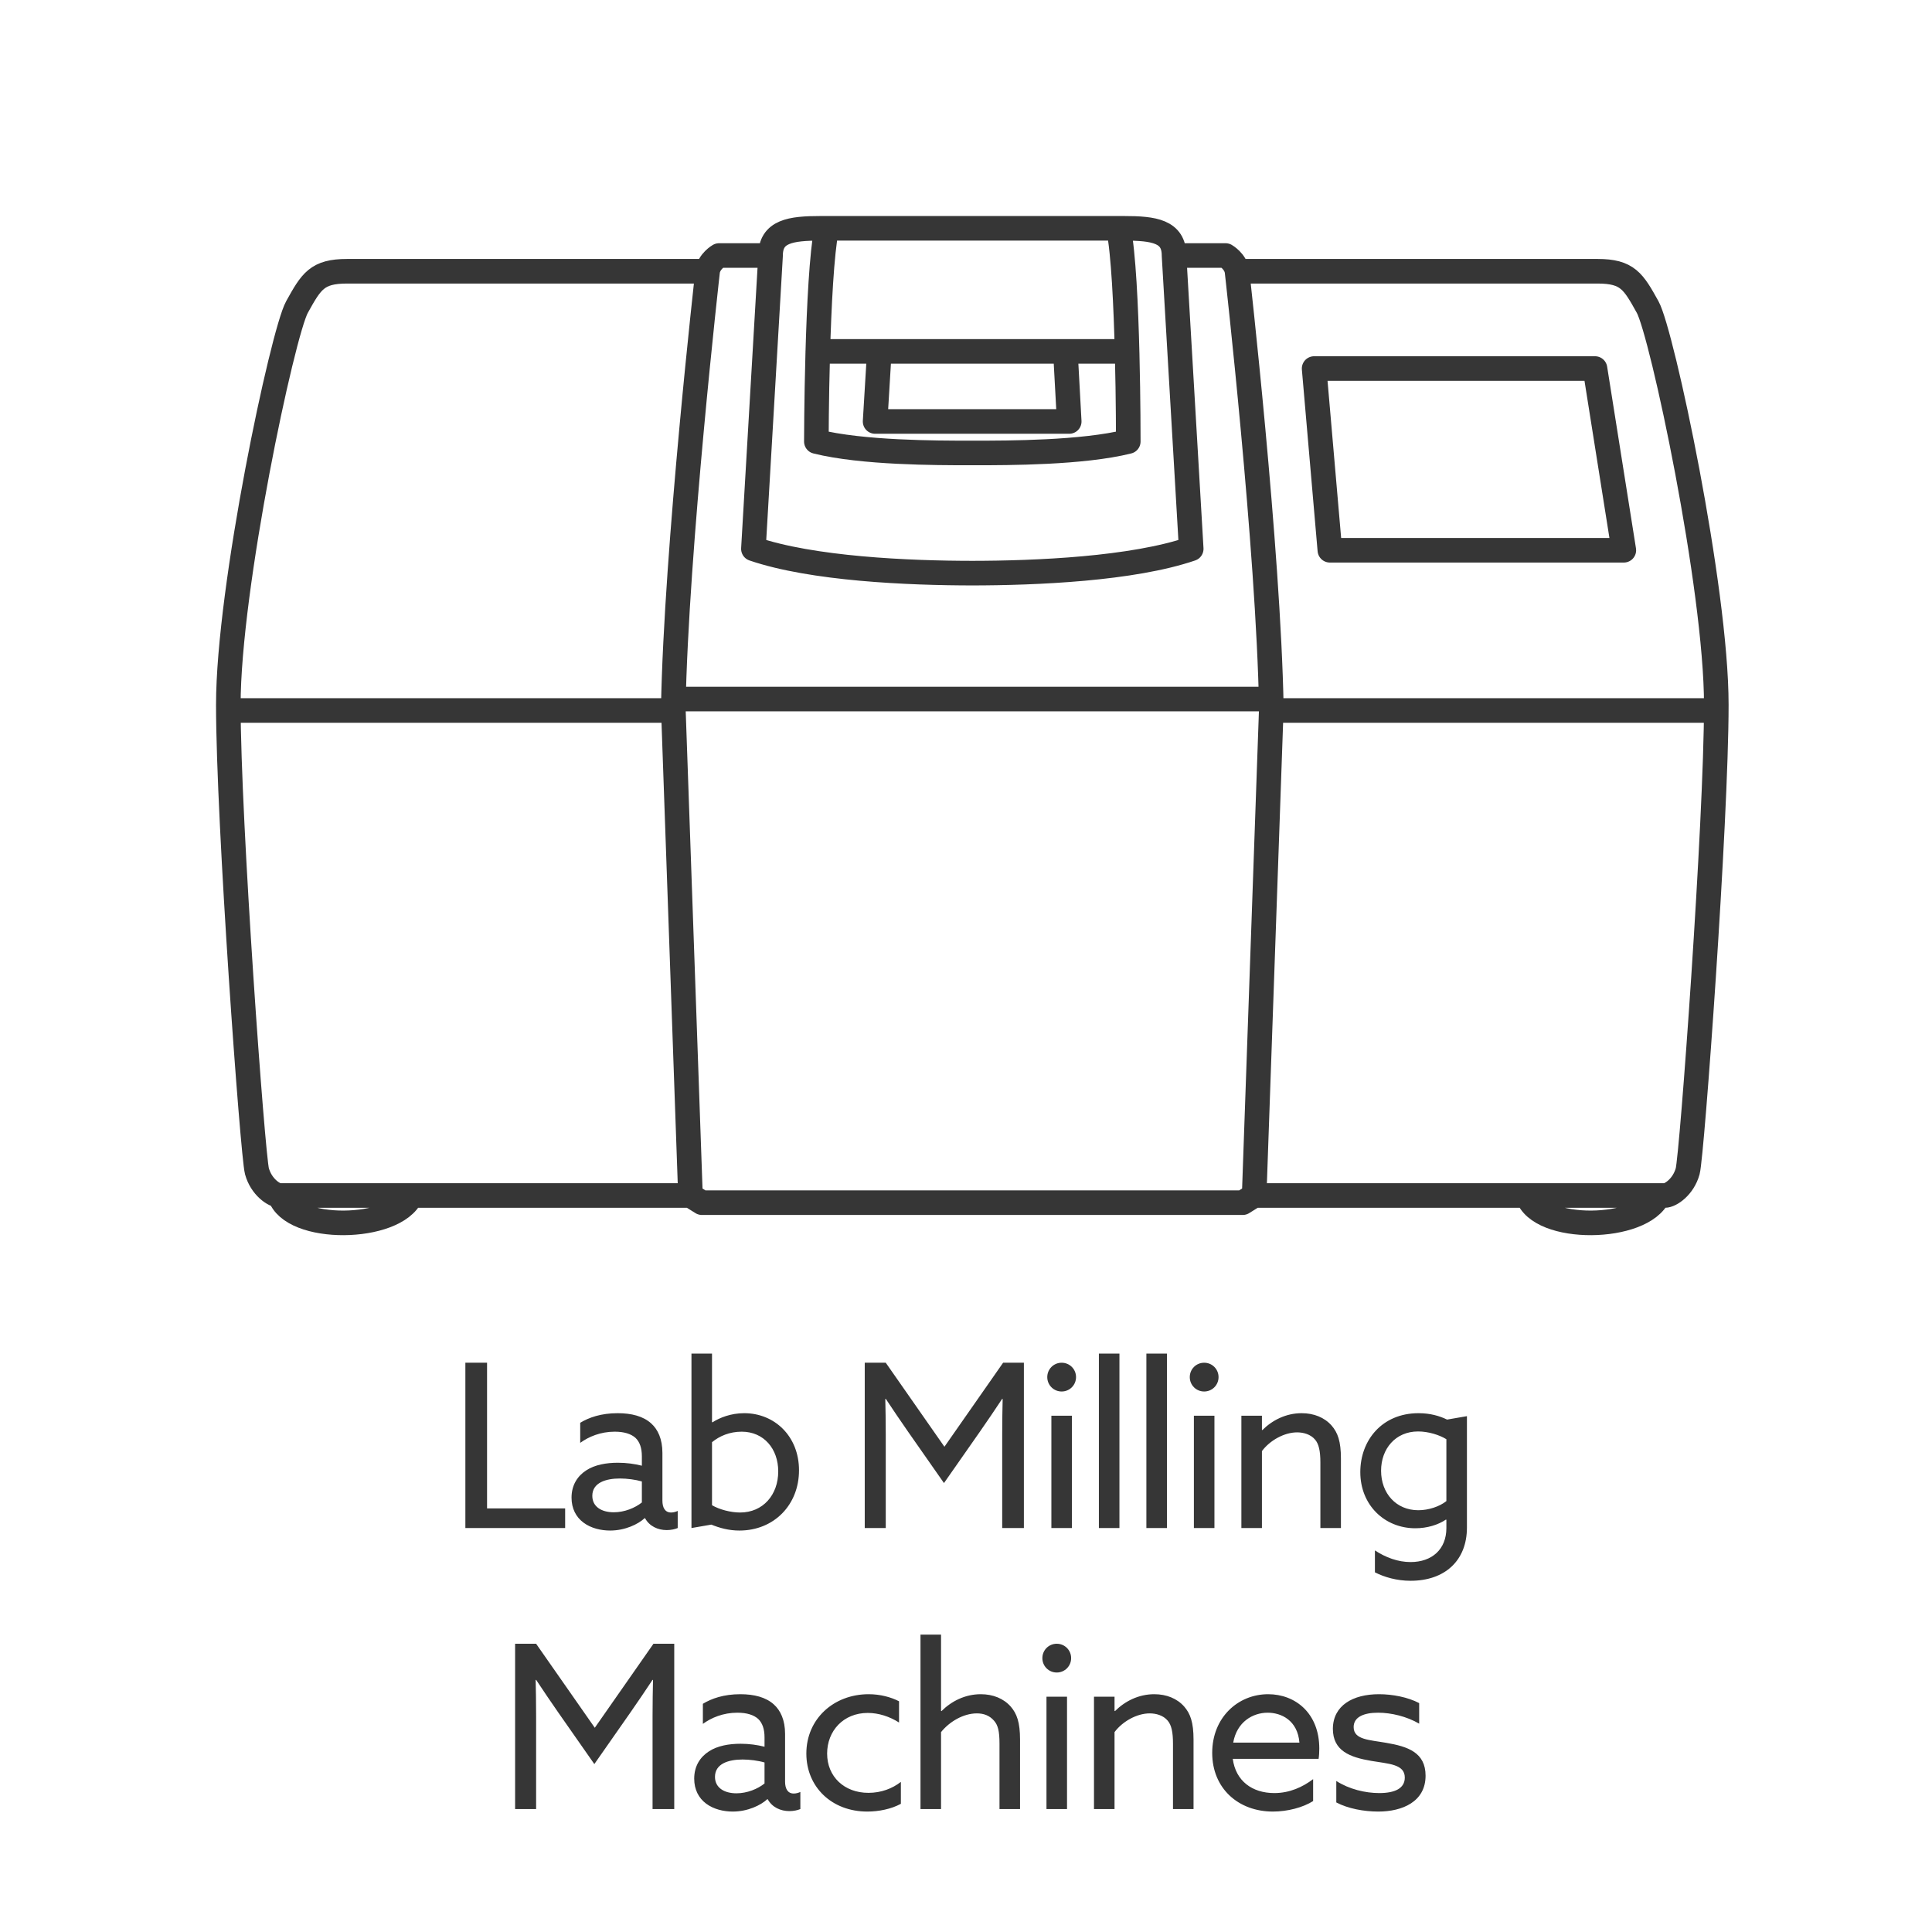 <svg width="110" height="110" viewBox="0 0 110 110" fill="none" xmlns="http://www.w3.org/2000/svg">
<path d="M40.289 15.444C40.289 15.444 38.497 31.247 38.334 40.289L39.312 68.067M40.289 15.444C40.371 14.874 40.941 14.548 40.941 14.548L43.873 14.548M40.289 15.444H19.761C18.05 15.444 17.725 16.014 16.91 17.48C16.096 18.947 13 33.447 13 40.127C13 46.806 14.385 65.787 14.629 66.683C14.874 67.579 15.607 68.067 15.933 68.067M39.312 68.067L15.933 68.067M39.312 68.067L39.964 68.475H70.755L71.407 68.067M70.43 15.444C70.43 15.444 72.222 31.247 72.385 40.289L71.407 68.067M70.43 15.444H90.958C92.668 15.444 92.994 16.014 93.809 17.48C94.624 18.947 97.719 33.447 97.719 40.127C97.719 46.806 96.334 65.787 96.09 66.683C95.845 67.579 95.112 68.067 94.786 68.067L71.407 68.067M70.43 15.444C70.348 14.874 69.778 14.548 69.778 14.548H66.845M43.873 14.548L42.896 31.247C46.236 32.388 51.694 32.632 55.441 32.632M43.873 14.548C43.873 13.163 45.014 13 46.725 13H63.994C65.705 13 66.845 13.163 66.845 14.548M66.845 14.548L67.823 31.247C64.483 32.388 59.025 32.632 55.278 32.632M15.933 68.067C16.584 70.186 22.513 70.104 23.409 68.067M63.684 13C64.254 15.851 64.239 25.138 64.239 25.138C61.632 25.789 57.396 25.789 55.522 25.789H55.197C53.323 25.789 49.087 25.789 46.48 25.138C46.48 25.138 46.495 15.851 47.066 13M64.158 20.006H46.561M60.659 20.006L60.877 23.997H49.825L50.066 20.006M13.001 40.452H38.34M38.344 39.801H72.374M97.718 40.452H72.379M86.966 68.067C87.618 70.186 93.529 70.104 94.425 68.067M90.812 20.983L92.454 31.329H75.717L74.821 20.983H90.812Z" stroke="#363636" stroke-width="1.4" stroke-linecap="round" stroke-linejoin="round"/>
<path d="M26.496 87V77.588H27.731V85.882H32.177V87H26.496ZM34.738 87.143C34.218 87.143 33.646 87.013 33.217 86.688C32.801 86.376 32.541 85.895 32.541 85.271C32.541 84.556 32.879 84.036 33.386 83.711C33.867 83.399 34.517 83.282 35.18 83.282C35.674 83.282 36.129 83.347 36.545 83.451V82.918C36.545 82.45 36.428 82.099 36.181 81.865C35.934 81.644 35.544 81.514 34.998 81.514C34.192 81.514 33.516 81.8 33.035 82.151V81.007C33.529 80.708 34.218 80.461 35.167 80.461C35.947 80.461 36.623 80.63 37.078 81.046C37.455 81.384 37.715 81.93 37.715 82.723V85.44C37.715 85.83 37.858 86.116 38.209 86.116C38.339 86.116 38.482 86.077 38.586 86.025V87C38.43 87.065 38.209 87.117 37.962 87.117C37.455 87.117 36.974 86.896 36.727 86.441H36.701C36.337 86.779 35.596 87.143 34.738 87.143ZM34.946 86.103C35.557 86.103 36.155 85.856 36.545 85.544V84.348C36.194 84.244 35.7 84.179 35.297 84.179C34.504 84.179 33.724 84.413 33.724 85.167C33.724 85.791 34.257 86.103 34.946 86.103ZM39.369 87V77.068H40.539V80.968L40.565 80.981C40.968 80.721 41.605 80.461 42.372 80.461C44.101 80.461 45.492 81.774 45.492 83.711C45.492 85.687 44.062 87.143 42.099 87.143C41.501 87.143 40.981 87 40.5 86.805L39.369 87ZM40.539 85.7C40.955 85.947 41.605 86.116 42.138 86.116C43.438 86.116 44.309 85.115 44.309 83.776C44.309 82.489 43.49 81.514 42.229 81.514C41.54 81.514 40.968 81.761 40.539 82.112V85.7ZM53.746 84.439L51.692 81.501C51.263 80.89 50.847 80.266 50.431 79.642L50.405 79.655C50.418 80.214 50.431 80.929 50.431 81.696V87H49.235V77.588H50.431L53.772 82.372L57.113 77.588H58.296V87H57.061V81.696C57.061 80.929 57.074 80.214 57.087 79.655L57.061 79.642C56.645 80.266 56.229 80.89 55.8 81.501L53.746 84.439ZM59.627 78.407C59.627 77.952 59.991 77.588 60.446 77.588C60.901 77.588 61.265 77.952 61.265 78.407C61.265 78.862 60.901 79.226 60.446 79.226C59.991 79.226 59.627 78.862 59.627 78.407ZM59.861 87V80.604H61.031V87H59.861ZM62.566 87V77.068H63.736V87H62.566ZM65.27 87V77.068H66.44V87H65.27ZM67.741 78.407C67.741 77.952 68.105 77.588 68.56 77.588C69.015 77.588 69.379 77.952 69.379 78.407C69.379 78.862 69.015 79.226 68.56 79.226C68.105 79.226 67.741 78.862 67.741 78.407ZM67.975 87V80.604H69.145V87H67.975ZM70.679 87V80.604H71.849V81.41L71.875 81.423C72.434 80.864 73.214 80.461 74.111 80.461C74.813 80.461 75.411 80.708 75.814 81.163C76.165 81.566 76.347 82.06 76.347 83.048V87H75.177V83.269C75.177 82.606 75.086 82.216 74.878 81.969C74.618 81.657 74.202 81.553 73.851 81.553C73.123 81.553 72.304 82.008 71.849 82.619V87H70.679ZM78.282 89.522V88.274C78.893 88.677 79.595 88.937 80.31 88.937C81.532 88.937 82.351 88.209 82.351 87V86.532L82.325 86.519C81.883 86.818 81.259 87.013 80.583 87.013C78.841 87.013 77.45 85.7 77.45 83.815C77.45 82.008 78.685 80.461 80.765 80.461C81.428 80.461 81.961 80.617 82.39 80.825L83.521 80.63V86.974C83.521 88.846 82.273 90.003 80.31 90.003C79.53 90.003 78.815 89.795 78.282 89.522ZM78.633 83.737C78.633 85.024 79.491 85.986 80.752 85.986C81.337 85.986 81.961 85.778 82.351 85.466V81.943C81.948 81.696 81.324 81.501 80.739 81.501C79.452 81.501 78.633 82.489 78.633 83.737ZM33.839 100.439L31.785 97.501C31.356 96.89 30.94 96.266 30.524 95.642L30.498 95.655C30.511 96.214 30.524 96.929 30.524 97.696V103H29.328V93.588H30.524L33.865 98.372L37.206 93.588H38.389V103H37.154V97.696C37.154 96.929 37.167 96.214 37.18 95.655L37.154 95.642C36.738 96.266 36.322 96.89 35.893 97.501L33.839 100.439ZM41.721 103.143C41.202 103.143 40.63 103.013 40.2 102.688C39.785 102.376 39.525 101.895 39.525 101.271C39.525 100.556 39.862 100.036 40.37 99.711C40.85 99.399 41.501 99.282 42.163 99.282C42.657 99.282 43.112 99.347 43.529 99.451V98.918C43.529 98.45 43.411 98.099 43.164 97.865C42.917 97.644 42.528 97.514 41.981 97.514C41.175 97.514 40.499 97.8 40.019 98.151V97.007C40.513 96.708 41.202 96.461 42.151 96.461C42.931 96.461 43.606 96.63 44.062 97.046C44.438 97.384 44.699 97.93 44.699 98.723V101.44C44.699 101.83 44.842 102.116 45.193 102.116C45.322 102.116 45.465 102.077 45.569 102.025V103C45.413 103.065 45.193 103.117 44.946 103.117C44.438 103.117 43.958 102.896 43.711 102.441H43.684C43.321 102.779 42.58 103.143 41.721 103.143ZM41.929 102.103C42.541 102.103 43.139 101.856 43.529 101.544V100.348C43.178 100.244 42.684 100.179 42.281 100.179C41.487 100.179 40.708 100.413 40.708 101.167C40.708 101.791 41.24 102.103 41.929 102.103ZM51.292 101.453V102.701C50.746 103 50.031 103.143 49.381 103.143C47.353 103.143 45.91 101.739 45.91 99.841C45.91 97.865 47.47 96.461 49.459 96.461C50.122 96.461 50.733 96.63 51.188 96.864V98.073C50.655 97.735 50.031 97.527 49.407 97.527C48.016 97.527 47.093 98.554 47.093 99.841C47.093 101.154 48.068 102.077 49.446 102.077C50.174 102.077 50.811 101.83 51.292 101.453ZM52.409 103V93.068H53.579V97.41L53.605 97.423C54.164 96.864 54.944 96.461 55.841 96.461C56.543 96.461 57.141 96.708 57.544 97.163C57.895 97.566 58.077 98.06 58.077 99.048V103H56.907V99.269C56.907 98.554 56.816 98.216 56.595 97.969C56.348 97.683 56.023 97.553 55.62 97.553C54.853 97.553 54.06 98.021 53.579 98.619V103H52.409ZM59.348 94.407C59.348 93.952 59.712 93.588 60.167 93.588C60.622 93.588 60.986 93.952 60.986 94.407C60.986 94.862 60.622 95.226 60.167 95.226C59.712 95.226 59.348 94.862 59.348 94.407ZM59.582 103V96.604H60.752V103H59.582ZM62.287 103V96.604H63.457V97.41L63.483 97.423C64.042 96.864 64.822 96.461 65.719 96.461C66.421 96.461 67.019 96.708 67.422 97.163C67.773 97.566 67.955 98.06 67.955 99.048V103H66.785V99.269C66.785 98.606 66.694 98.216 66.486 97.969C66.226 97.657 65.81 97.553 65.459 97.553C64.731 97.553 63.912 98.008 63.457 98.619V103H62.287ZM75.076 100.14H70.188C70.357 101.401 71.293 102.09 72.554 102.09C73.438 102.09 74.179 101.739 74.764 101.297V102.545C74.192 102.909 73.308 103.143 72.476 103.143C70.5 103.143 69.018 101.817 69.018 99.802C69.018 97.787 70.487 96.461 72.203 96.461C73.763 96.461 75.115 97.553 75.115 99.555C75.115 99.75 75.102 99.984 75.076 100.14ZM72.177 97.514C71.332 97.514 70.422 98.034 70.214 99.217H73.984C73.88 97.943 72.944 97.514 72.177 97.514ZM76.083 102.623V101.401C76.811 101.869 77.734 102.09 78.527 102.09C79.411 102.09 79.983 101.83 79.983 101.206C79.983 100.439 79.06 100.426 78.072 100.257C76.85 100.049 75.888 99.685 75.888 98.424C75.901 97.098 77.032 96.461 78.514 96.461C79.281 96.461 80.165 96.63 80.802 96.968V98.138C80.087 97.722 79.203 97.514 78.462 97.514C77.643 97.514 77.071 97.761 77.071 98.333C77.071 99.061 77.981 99.061 78.93 99.23C80.152 99.438 81.166 99.776 81.166 101.102C81.166 102.584 79.84 103.143 78.475 103.143C77.656 103.143 76.746 102.974 76.083 102.623Z" fill="#363636"/>
</svg>
